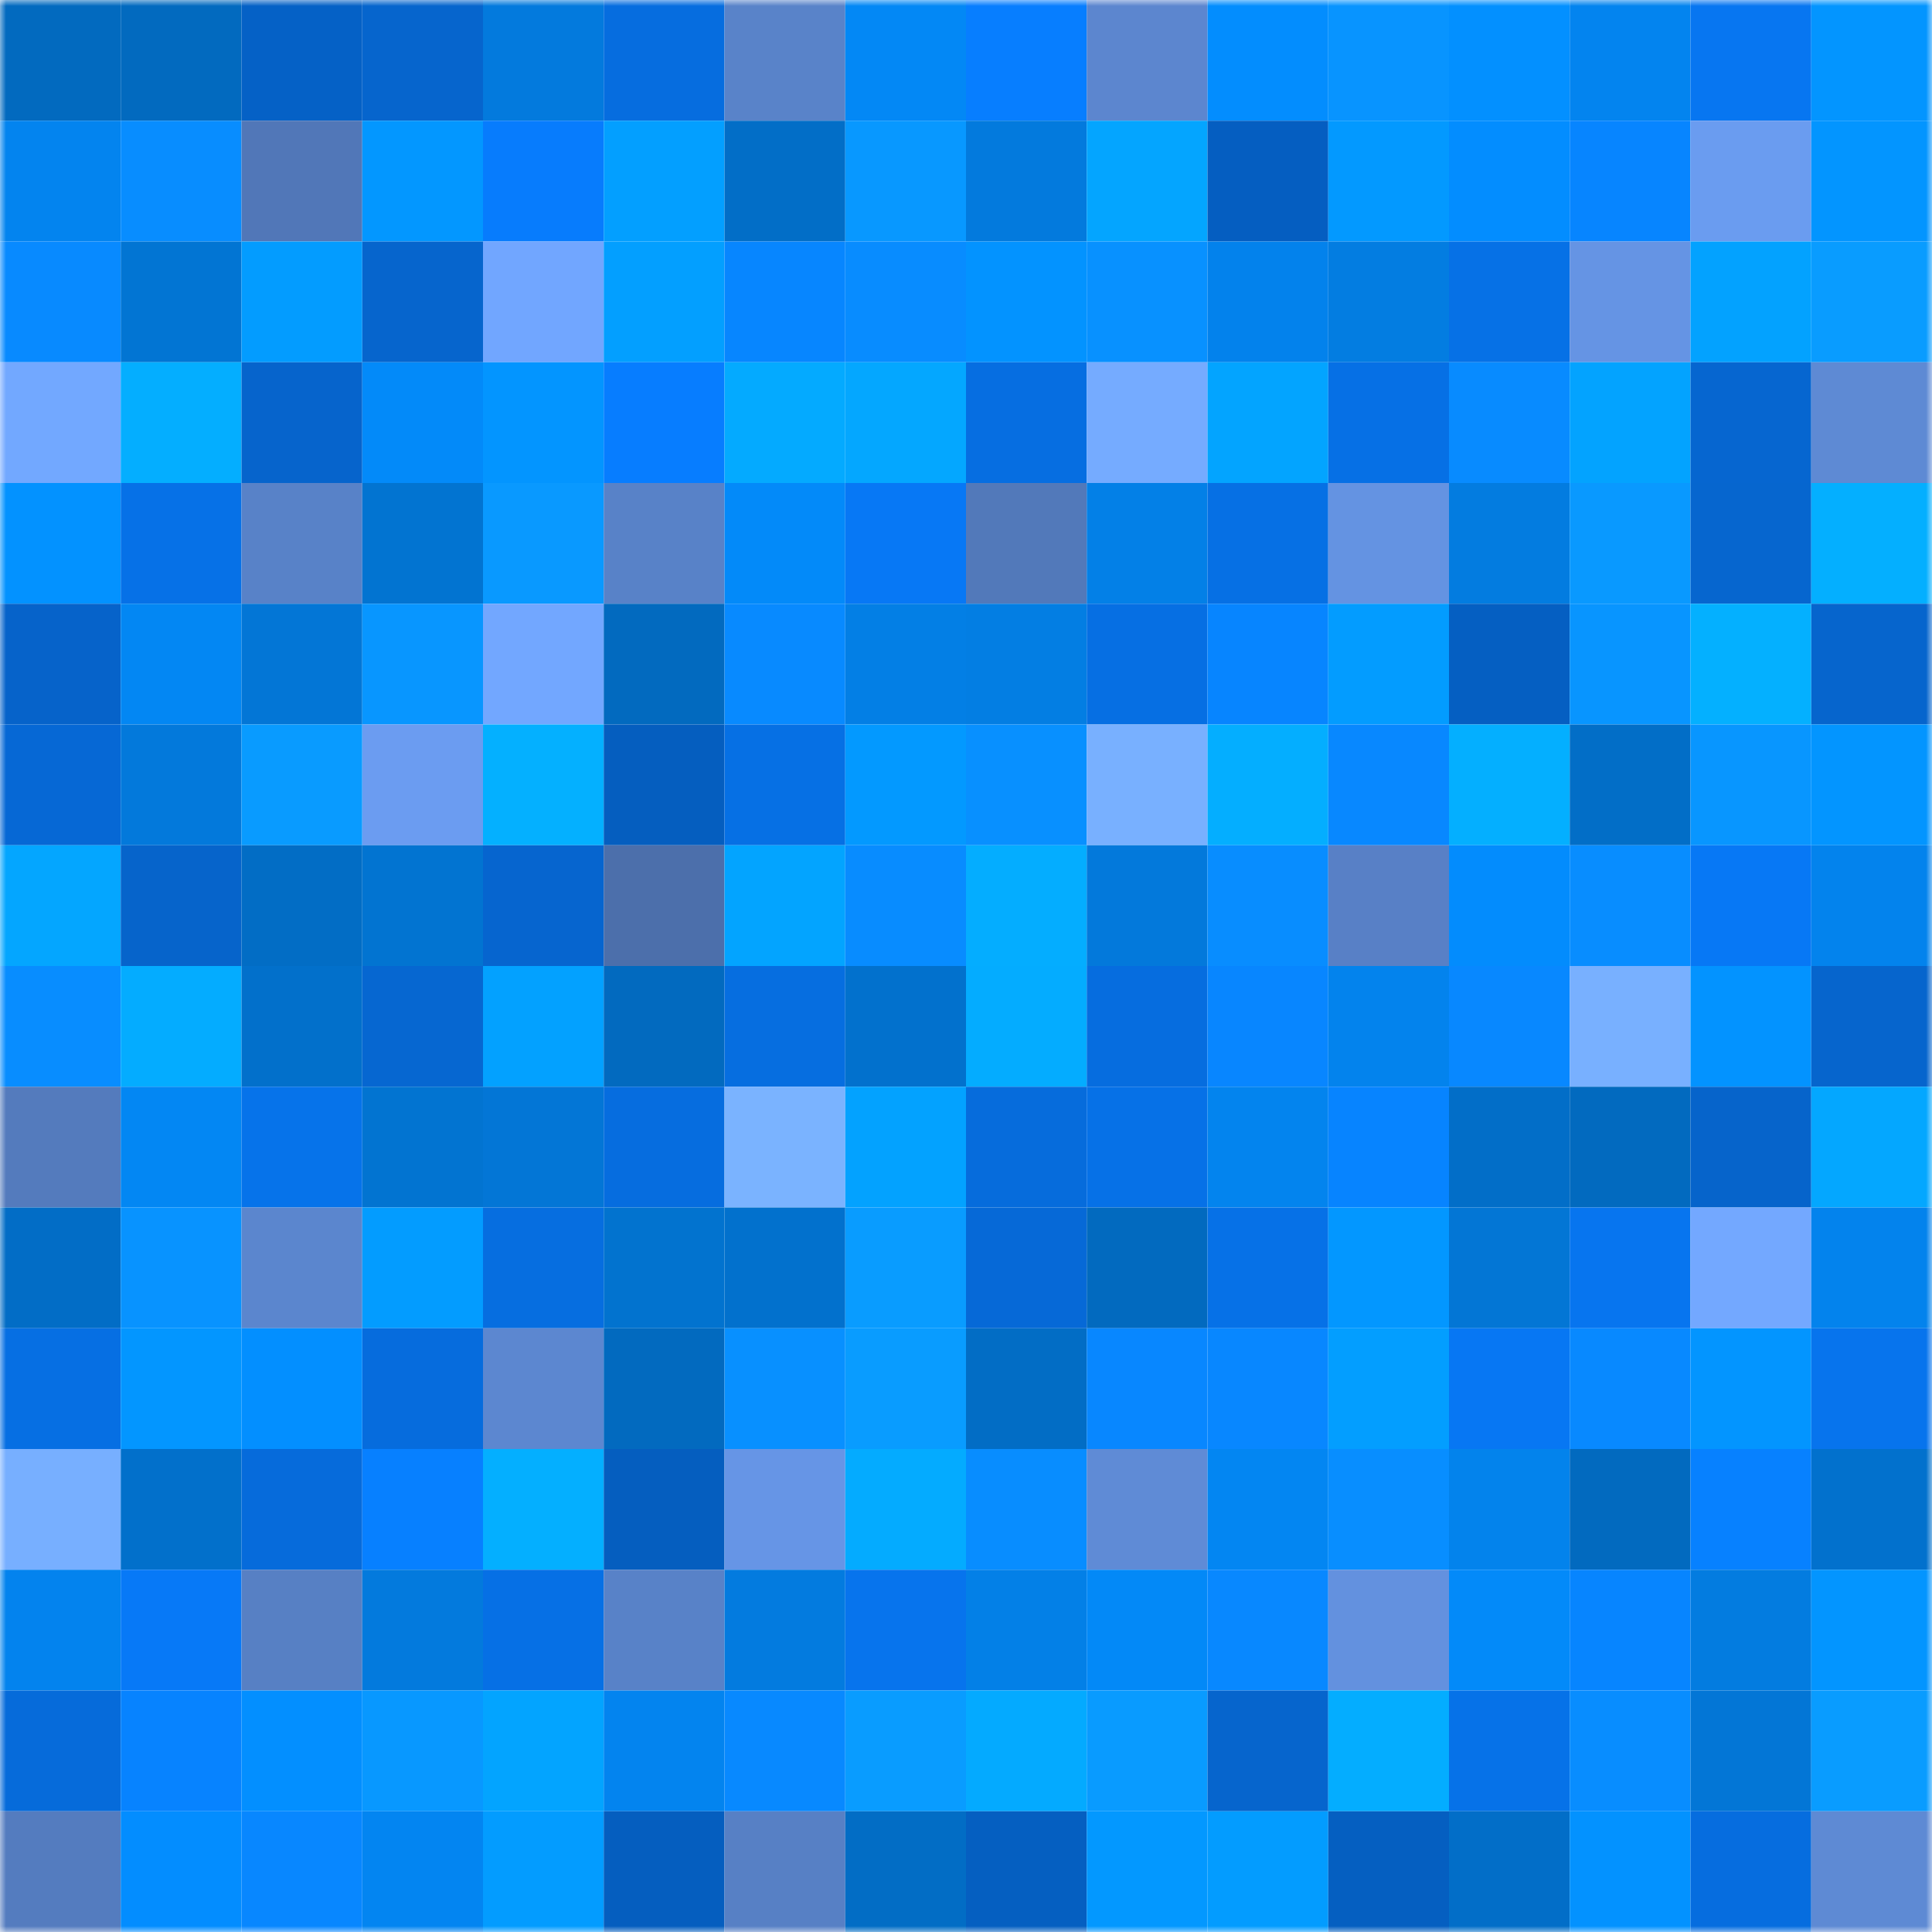 <svg viewBox="0 0 160 160" fill="none" role="img" xmlns="http://www.w3.org/2000/svg" width="240" height="240" name="ens%2Coutlookbnb.eth"><mask id="1112267734" mask-type="alpha" maskUnits="userSpaceOnUse" x="0" y="0" width="160" height="160"><rect width="160" height="160" fill="#FFFFFF"></rect></mask><g mask="url(#1112267734)"><rect x="0" y="0" width="10" height="10" fill="#026abf"></rect><rect x="10" y="0" width="10" height="10" fill="#026abf"></rect><rect x="20" y="0" width="10" height="10" fill="#0561c6"></rect><rect x="30" y="0" width="10" height="10" fill="#0665cd"></rect><rect x="40" y="0" width="10" height="10" fill="#037add"></rect><rect x="50" y="0" width="10" height="10" fill="#066ddf"></rect><rect x="60" y="0" width="10" height="10" fill="#5983c9"></rect><rect x="70" y="0" width="10" height="10" fill="#0388f5"></rect><rect x="80" y="0" width="10" height="10" fill="#077eff"></rect><rect x="90" y="0" width="10" height="10" fill="#5c86cf"></rect><rect x="100" y="0" width="10" height="10" fill="#038dfe"></rect><rect x="110" y="0" width="10" height="10" fill="#0894ff"></rect><rect x="120" y="0" width="10" height="10" fill="#0390ff"></rect><rect x="130" y="0" width="10" height="10" fill="#0384ef"></rect><rect x="140" y="0" width="10" height="10" fill="#0776f1"></rect><rect x="150" y="0" width="10" height="10" fill="#0395ff"></rect><rect x="0" y="10" width="10" height="10" fill="#0384ef"></rect><rect x="10" y="10" width="10" height="10" fill="#088dff"></rect><rect x="20" y="10" width="10" height="10" fill="#5177b8"></rect><rect x="30" y="10" width="10" height="10" fill="#0397ff"></rect><rect x="40" y="10" width="10" height="10" fill="#077cfd"></rect><rect x="50" y="10" width="10" height="10" fill="#039fff"></rect><rect x="60" y="10" width="10" height="10" fill="#026ec7"></rect><rect x="70" y="10" width="10" height="10" fill="#0898ff"></rect><rect x="80" y="10" width="10" height="10" fill="#037add"></rect><rect x="90" y="10" width="10" height="10" fill="#04a5ff"></rect><rect x="100" y="10" width="10" height="10" fill="#055ec1"></rect><rect x="110" y="10" width="10" height="10" fill="#0399ff"></rect><rect x="120" y="10" width="10" height="10" fill="#038dff"></rect><rect x="130" y="10" width="10" height="10" fill="#0785ff"></rect><rect x="140" y="10" width="10" height="10" fill="#6a9cf0"></rect><rect x="150" y="10" width="10" height="10" fill="#0395ff"></rect><rect x="0" y="20" width="10" height="10" fill="#088aff"></rect><rect x="10" y="20" width="10" height="10" fill="#0275d3"></rect><rect x="20" y="20" width="10" height="10" fill="#039cff"></rect><rect x="30" y="20" width="10" height="10" fill="#0665cd"></rect><rect x="40" y="20" width="10" height="10" fill="#71a6ff"></rect><rect x="50" y="20" width="10" height="10" fill="#039fff"></rect><rect x="60" y="20" width="10" height="10" fill="#0786ff"></rect><rect x="70" y="20" width="10" height="10" fill="#088cff"></rect><rect x="80" y="20" width="10" height="10" fill="#0393ff"></rect><rect x="90" y="20" width="10" height="10" fill="#0891ff"></rect><rect x="100" y="20" width="10" height="10" fill="#0382ec"></rect><rect x="110" y="20" width="10" height="10" fill="#037de1"></rect><rect x="120" y="20" width="10" height="10" fill="#0671e6"></rect><rect x="130" y="20" width="10" height="10" fill="#6594e4"></rect><rect x="140" y="20" width="10" height="10" fill="#03a2ff"></rect><rect x="150" y="20" width="10" height="10" fill="#099cff"></rect><rect x="0" y="30" width="10" height="10" fill="#72a8ff"></rect><rect x="10" y="30" width="10" height="10" fill="#04aeff"></rect><rect x="20" y="30" width="10" height="10" fill="#0664cc"></rect><rect x="30" y="30" width="10" height="10" fill="#038af9"></rect><rect x="40" y="30" width="10" height="10" fill="#0395ff"></rect><rect x="50" y="30" width="10" height="10" fill="#077dff"></rect><rect x="60" y="30" width="10" height="10" fill="#04aaff"></rect><rect x="70" y="30" width="10" height="10" fill="#04a7ff"></rect><rect x="80" y="30" width="10" height="10" fill="#066ee1"></rect><rect x="90" y="30" width="10" height="10" fill="#75abff"></rect><rect x="100" y="30" width="10" height="10" fill="#03a4ff"></rect><rect x="110" y="30" width="10" height="10" fill="#0670e5"></rect><rect x="120" y="30" width="10" height="10" fill="#088bff"></rect><rect x="130" y="30" width="10" height="10" fill="#03a3ff"></rect><rect x="140" y="30" width="10" height="10" fill="#0666d0"></rect><rect x="150" y="30" width="10" height="10" fill="#5e8ad4"></rect><rect x="0" y="40" width="10" height="10" fill="#0392ff"></rect><rect x="10" y="40" width="10" height="10" fill="#0671e7"></rect><rect x="20" y="40" width="10" height="10" fill="#5882c8"></rect><rect x="30" y="40" width="10" height="10" fill="#0274d1"></rect><rect x="40" y="40" width="10" height="10" fill="#0999ff"></rect><rect x="50" y="40" width="10" height="10" fill="#5882c8"></rect><rect x="60" y="40" width="10" height="10" fill="#038af9"></rect><rect x="70" y="40" width="10" height="10" fill="#0778f5"></rect><rect x="80" y="40" width="10" height="10" fill="#5279ba"></rect><rect x="90" y="40" width="10" height="10" fill="#0380e7"></rect><rect x="100" y="40" width="10" height="10" fill="#0670e4"></rect><rect x="110" y="40" width="10" height="10" fill="#6493e2"></rect><rect x="120" y="40" width="10" height="10" fill="#037ce0"></rect><rect x="130" y="40" width="10" height="10" fill="#0999ff"></rect><rect x="140" y="40" width="10" height="10" fill="#0666cf"></rect><rect x="150" y="40" width="10" height="10" fill="#04afff"></rect><rect x="0" y="50" width="10" height="10" fill="#0663ca"></rect><rect x="10" y="50" width="10" height="10" fill="#0387f3"></rect><rect x="20" y="50" width="10" height="10" fill="#0376d6"></rect><rect x="30" y="50" width="10" height="10" fill="#0896ff"></rect><rect x="40" y="50" width="10" height="10" fill="#72a7ff"></rect><rect x="50" y="50" width="10" height="10" fill="#026abf"></rect><rect x="60" y="50" width="10" height="10" fill="#088aff"></rect><rect x="70" y="50" width="10" height="10" fill="#037fe5"></rect><rect x="80" y="50" width="10" height="10" fill="#037ee3"></rect><rect x="90" y="50" width="10" height="10" fill="#066fe3"></rect><rect x="100" y="50" width="10" height="10" fill="#0785ff"></rect><rect x="110" y="50" width="10" height="10" fill="#039cff"></rect><rect x="120" y="50" width="10" height="10" fill="#055fc2"></rect><rect x="130" y="50" width="10" height="10" fill="#0895ff"></rect><rect x="140" y="50" width="10" height="10" fill="#04b0ff"></rect><rect x="150" y="50" width="10" height="10" fill="#0665cd"></rect><rect x="0" y="60" width="10" height="10" fill="#0668d5"></rect><rect x="10" y="60" width="10" height="10" fill="#0379db"></rect><rect x="20" y="60" width="10" height="10" fill="#099bff"></rect><rect x="30" y="60" width="10" height="10" fill="#6b9cf1"></rect><rect x="40" y="60" width="10" height="10" fill="#04b0ff"></rect><rect x="50" y="60" width="10" height="10" fill="#055ebf"></rect><rect x="60" y="60" width="10" height="10" fill="#0670e4"></rect><rect x="70" y="60" width="10" height="10" fill="#0399ff"></rect><rect x="80" y="60" width="10" height="10" fill="#0890ff"></rect><rect x="90" y="60" width="10" height="10" fill="#78b0ff"></rect><rect x="100" y="60" width="10" height="10" fill="#04aeff"></rect><rect x="110" y="60" width="10" height="10" fill="#0888ff"></rect><rect x="120" y="60" width="10" height="10" fill="#04afff"></rect><rect x="130" y="60" width="10" height="10" fill="#026ec7"></rect><rect x="140" y="60" width="10" height="10" fill="#0896ff"></rect><rect x="150" y="60" width="10" height="10" fill="#0395ff"></rect><rect x="0" y="70" width="10" height="10" fill="#04a6ff"></rect><rect x="10" y="70" width="10" height="10" fill="#0664cb"></rect><rect x="20" y="70" width="10" height="10" fill="#026dc5"></rect><rect x="30" y="70" width="10" height="10" fill="#0274d1"></rect><rect x="40" y="70" width="10" height="10" fill="#0665cf"></rect><rect x="50" y="70" width="10" height="10" fill="#4c6fab"></rect><rect x="60" y="70" width="10" height="10" fill="#03a4ff"></rect><rect x="70" y="70" width="10" height="10" fill="#088cff"></rect><rect x="80" y="70" width="10" height="10" fill="#04adff"></rect><rect x="90" y="70" width="10" height="10" fill="#0379db"></rect><rect x="100" y="70" width="10" height="10" fill="#088dff"></rect><rect x="110" y="70" width="10" height="10" fill="#5880c6"></rect><rect x="120" y="70" width="10" height="10" fill="#038cfd"></rect><rect x="130" y="70" width="10" height="10" fill="#088dff"></rect><rect x="140" y="70" width="10" height="10" fill="#0778f5"></rect><rect x="150" y="70" width="10" height="10" fill="#0383ed"></rect><rect x="0" y="80" width="10" height="10" fill="#088dff"></rect><rect x="10" y="80" width="10" height="10" fill="#04acff"></rect><rect x="20" y="80" width="10" height="10" fill="#0270cb"></rect><rect x="30" y="80" width="10" height="10" fill="#0667d1"></rect><rect x="40" y="80" width="10" height="10" fill="#03a1ff"></rect><rect x="50" y="80" width="10" height="10" fill="#026abf"></rect><rect x="60" y="80" width="10" height="10" fill="#066ee0"></rect><rect x="70" y="80" width="10" height="10" fill="#0271cd"></rect><rect x="80" y="80" width="10" height="10" fill="#04acff"></rect><rect x="90" y="80" width="10" height="10" fill="#066ddf"></rect><rect x="100" y="80" width="10" height="10" fill="#0886ff"></rect><rect x="110" y="80" width="10" height="10" fill="#0383ed"></rect><rect x="120" y="80" width="10" height="10" fill="#0888ff"></rect><rect x="130" y="80" width="10" height="10" fill="#78b0ff"></rect><rect x="140" y="80" width="10" height="10" fill="#0393ff"></rect><rect x="150" y="80" width="10" height="10" fill="#0665cd"></rect><rect x="0" y="90" width="10" height="10" fill="#547bbd"></rect><rect x="10" y="90" width="10" height="10" fill="#0387f3"></rect><rect x="20" y="90" width="10" height="10" fill="#0673ea"></rect><rect x="30" y="90" width="10" height="10" fill="#0274d1"></rect><rect x="40" y="90" width="10" height="10" fill="#0376d6"></rect><rect x="50" y="90" width="10" height="10" fill="#066ddf"></rect><rect x="60" y="90" width="10" height="10" fill="#7ab3ff"></rect><rect x="70" y="90" width="10" height="10" fill="#03a2ff"></rect><rect x="80" y="90" width="10" height="10" fill="#066cdc"></rect><rect x="90" y="90" width="10" height="10" fill="#0671e7"></rect><rect x="100" y="90" width="10" height="10" fill="#0384ee"></rect><rect x="110" y="90" width="10" height="10" fill="#0784ff"></rect><rect x="120" y="90" width="10" height="10" fill="#026ec8"></rect><rect x="130" y="90" width="10" height="10" fill="#026abf"></rect><rect x="140" y="90" width="10" height="10" fill="#0664cb"></rect><rect x="150" y="90" width="10" height="10" fill="#04a7ff"></rect><rect x="0" y="100" width="10" height="10" fill="#026dc6"></rect><rect x="10" y="100" width="10" height="10" fill="#0893ff"></rect><rect x="20" y="100" width="10" height="10" fill="#5b86ce"></rect><rect x="30" y="100" width="10" height="10" fill="#039cff"></rect><rect x="40" y="100" width="10" height="10" fill="#066ee0"></rect><rect x="50" y="100" width="10" height="10" fill="#0273cf"></rect><rect x="60" y="100" width="10" height="10" fill="#0271cd"></rect><rect x="70" y="100" width="10" height="10" fill="#099cff"></rect><rect x="80" y="100" width="10" height="10" fill="#0669d7"></rect><rect x="90" y="100" width="10" height="10" fill="#026abf"></rect><rect x="100" y="100" width="10" height="10" fill="#0671e7"></rect><rect x="110" y="100" width="10" height="10" fill="#0397ff"></rect><rect x="120" y="100" width="10" height="10" fill="#0376d5"></rect><rect x="130" y="100" width="10" height="10" fill="#0775ef"></rect><rect x="140" y="100" width="10" height="10" fill="#73a8ff"></rect><rect x="150" y="100" width="10" height="10" fill="#0383ed"></rect><rect x="0" y="110" width="10" height="10" fill="#066fe3"></rect><rect x="10" y="110" width="10" height="10" fill="#0396ff"></rect><rect x="20" y="110" width="10" height="10" fill="#038fff"></rect><rect x="30" y="110" width="10" height="10" fill="#066cdd"></rect><rect x="40" y="110" width="10" height="10" fill="#5c87d0"></rect><rect x="50" y="110" width="10" height="10" fill="#026abf"></rect><rect x="60" y="110" width="10" height="10" fill="#0890ff"></rect><rect x="70" y="110" width="10" height="10" fill="#099cff"></rect><rect x="80" y="110" width="10" height="10" fill="#026dc5"></rect><rect x="90" y="110" width="10" height="10" fill="#0887ff"></rect><rect x="100" y="110" width="10" height="10" fill="#0887ff"></rect><rect x="110" y="110" width="10" height="10" fill="#039eff"></rect><rect x="120" y="110" width="10" height="10" fill="#0777f3"></rect><rect x="130" y="110" width="10" height="10" fill="#0889ff"></rect><rect x="140" y="110" width="10" height="10" fill="#0395ff"></rect><rect x="150" y="110" width="10" height="10" fill="#0774ed"></rect><rect x="0" y="120" width="10" height="10" fill="#77afff"></rect><rect x="10" y="120" width="10" height="10" fill="#0270cb"></rect><rect x="20" y="120" width="10" height="10" fill="#066bdb"></rect><rect x="30" y="120" width="10" height="10" fill="#0780ff"></rect><rect x="40" y="120" width="10" height="10" fill="#04afff"></rect><rect x="50" y="120" width="10" height="10" fill="#055ebf"></rect><rect x="60" y="120" width="10" height="10" fill="#6695e6"></rect><rect x="70" y="120" width="10" height="10" fill="#04abff"></rect><rect x="80" y="120" width="10" height="10" fill="#088dff"></rect><rect x="90" y="120" width="10" height="10" fill="#5f8bd6"></rect><rect x="100" y="120" width="10" height="10" fill="#0386f2"></rect><rect x="110" y="120" width="10" height="10" fill="#088eff"></rect><rect x="120" y="120" width="10" height="10" fill="#0383ec"></rect><rect x="130" y="120" width="10" height="10" fill="#026abf"></rect><rect x="140" y="120" width="10" height="10" fill="#0781ff"></rect><rect x="150" y="120" width="10" height="10" fill="#0271cd"></rect><rect x="0" y="130" width="10" height="10" fill="#0383ee"></rect><rect x="10" y="130" width="10" height="10" fill="#0779f7"></rect><rect x="20" y="130" width="10" height="10" fill="#5780c4"></rect><rect x="30" y="130" width="10" height="10" fill="#037add"></rect><rect x="40" y="130" width="10" height="10" fill="#0670e5"></rect><rect x="50" y="130" width="10" height="10" fill="#5882c8"></rect><rect x="60" y="130" width="10" height="10" fill="#037bdf"></rect><rect x="70" y="130" width="10" height="10" fill="#0774ed"></rect><rect x="80" y="130" width="10" height="10" fill="#0380e7"></rect><rect x="90" y="130" width="10" height="10" fill="#0389f7"></rect><rect x="100" y="130" width="10" height="10" fill="#0888ff"></rect><rect x="110" y="130" width="10" height="10" fill="#6391df"></rect><rect x="120" y="130" width="10" height="10" fill="#038af9"></rect><rect x="130" y="130" width="10" height="10" fill="#0785ff"></rect><rect x="140" y="130" width="10" height="10" fill="#037ce0"></rect><rect x="150" y="130" width="10" height="10" fill="#0395ff"></rect><rect x="0" y="140" width="10" height="10" fill="#066bda"></rect><rect x="10" y="140" width="10" height="10" fill="#0783ff"></rect><rect x="20" y="140" width="10" height="10" fill="#038fff"></rect><rect x="30" y="140" width="10" height="10" fill="#0898ff"></rect><rect x="40" y="140" width="10" height="10" fill="#03a4ff"></rect><rect x="50" y="140" width="10" height="10" fill="#0384ef"></rect><rect x="60" y="140" width="10" height="10" fill="#0889ff"></rect><rect x="70" y="140" width="10" height="10" fill="#099cff"></rect><rect x="80" y="140" width="10" height="10" fill="#04aaff"></rect><rect x="90" y="140" width="10" height="10" fill="#099bff"></rect><rect x="100" y="140" width="10" height="10" fill="#0665cd"></rect><rect x="110" y="140" width="10" height="10" fill="#04adff"></rect><rect x="120" y="140" width="10" height="10" fill="#0672e8"></rect><rect x="130" y="140" width="10" height="10" fill="#088dff"></rect><rect x="140" y="140" width="10" height="10" fill="#0376d6"></rect><rect x="150" y="140" width="10" height="10" fill="#099cff"></rect><rect x="0" y="150" width="10" height="10" fill="#547cbf"></rect><rect x="10" y="150" width="10" height="10" fill="#038dff"></rect><rect x="20" y="150" width="10" height="10" fill="#0887ff"></rect><rect x="30" y="150" width="10" height="10" fill="#0385f1"></rect><rect x="40" y="150" width="10" height="10" fill="#039cff"></rect><rect x="50" y="150" width="10" height="10" fill="#055ebf"></rect><rect x="60" y="150" width="10" height="10" fill="#5780c5"></rect><rect x="70" y="150" width="10" height="10" fill="#026dc5"></rect><rect x="80" y="150" width="10" height="10" fill="#055fc1"></rect><rect x="90" y="150" width="10" height="10" fill="#0398ff"></rect><rect x="100" y="150" width="10" height="10" fill="#039cff"></rect><rect x="110" y="150" width="10" height="10" fill="#055fc1"></rect><rect x="120" y="150" width="10" height="10" fill="#026ec8"></rect><rect x="130" y="150" width="10" height="10" fill="#0392ff"></rect><rect x="140" y="150" width="10" height="10" fill="#066ddf"></rect><rect x="150" y="150" width="10" height="10" fill="#5e8ad4"></rect></g></svg>